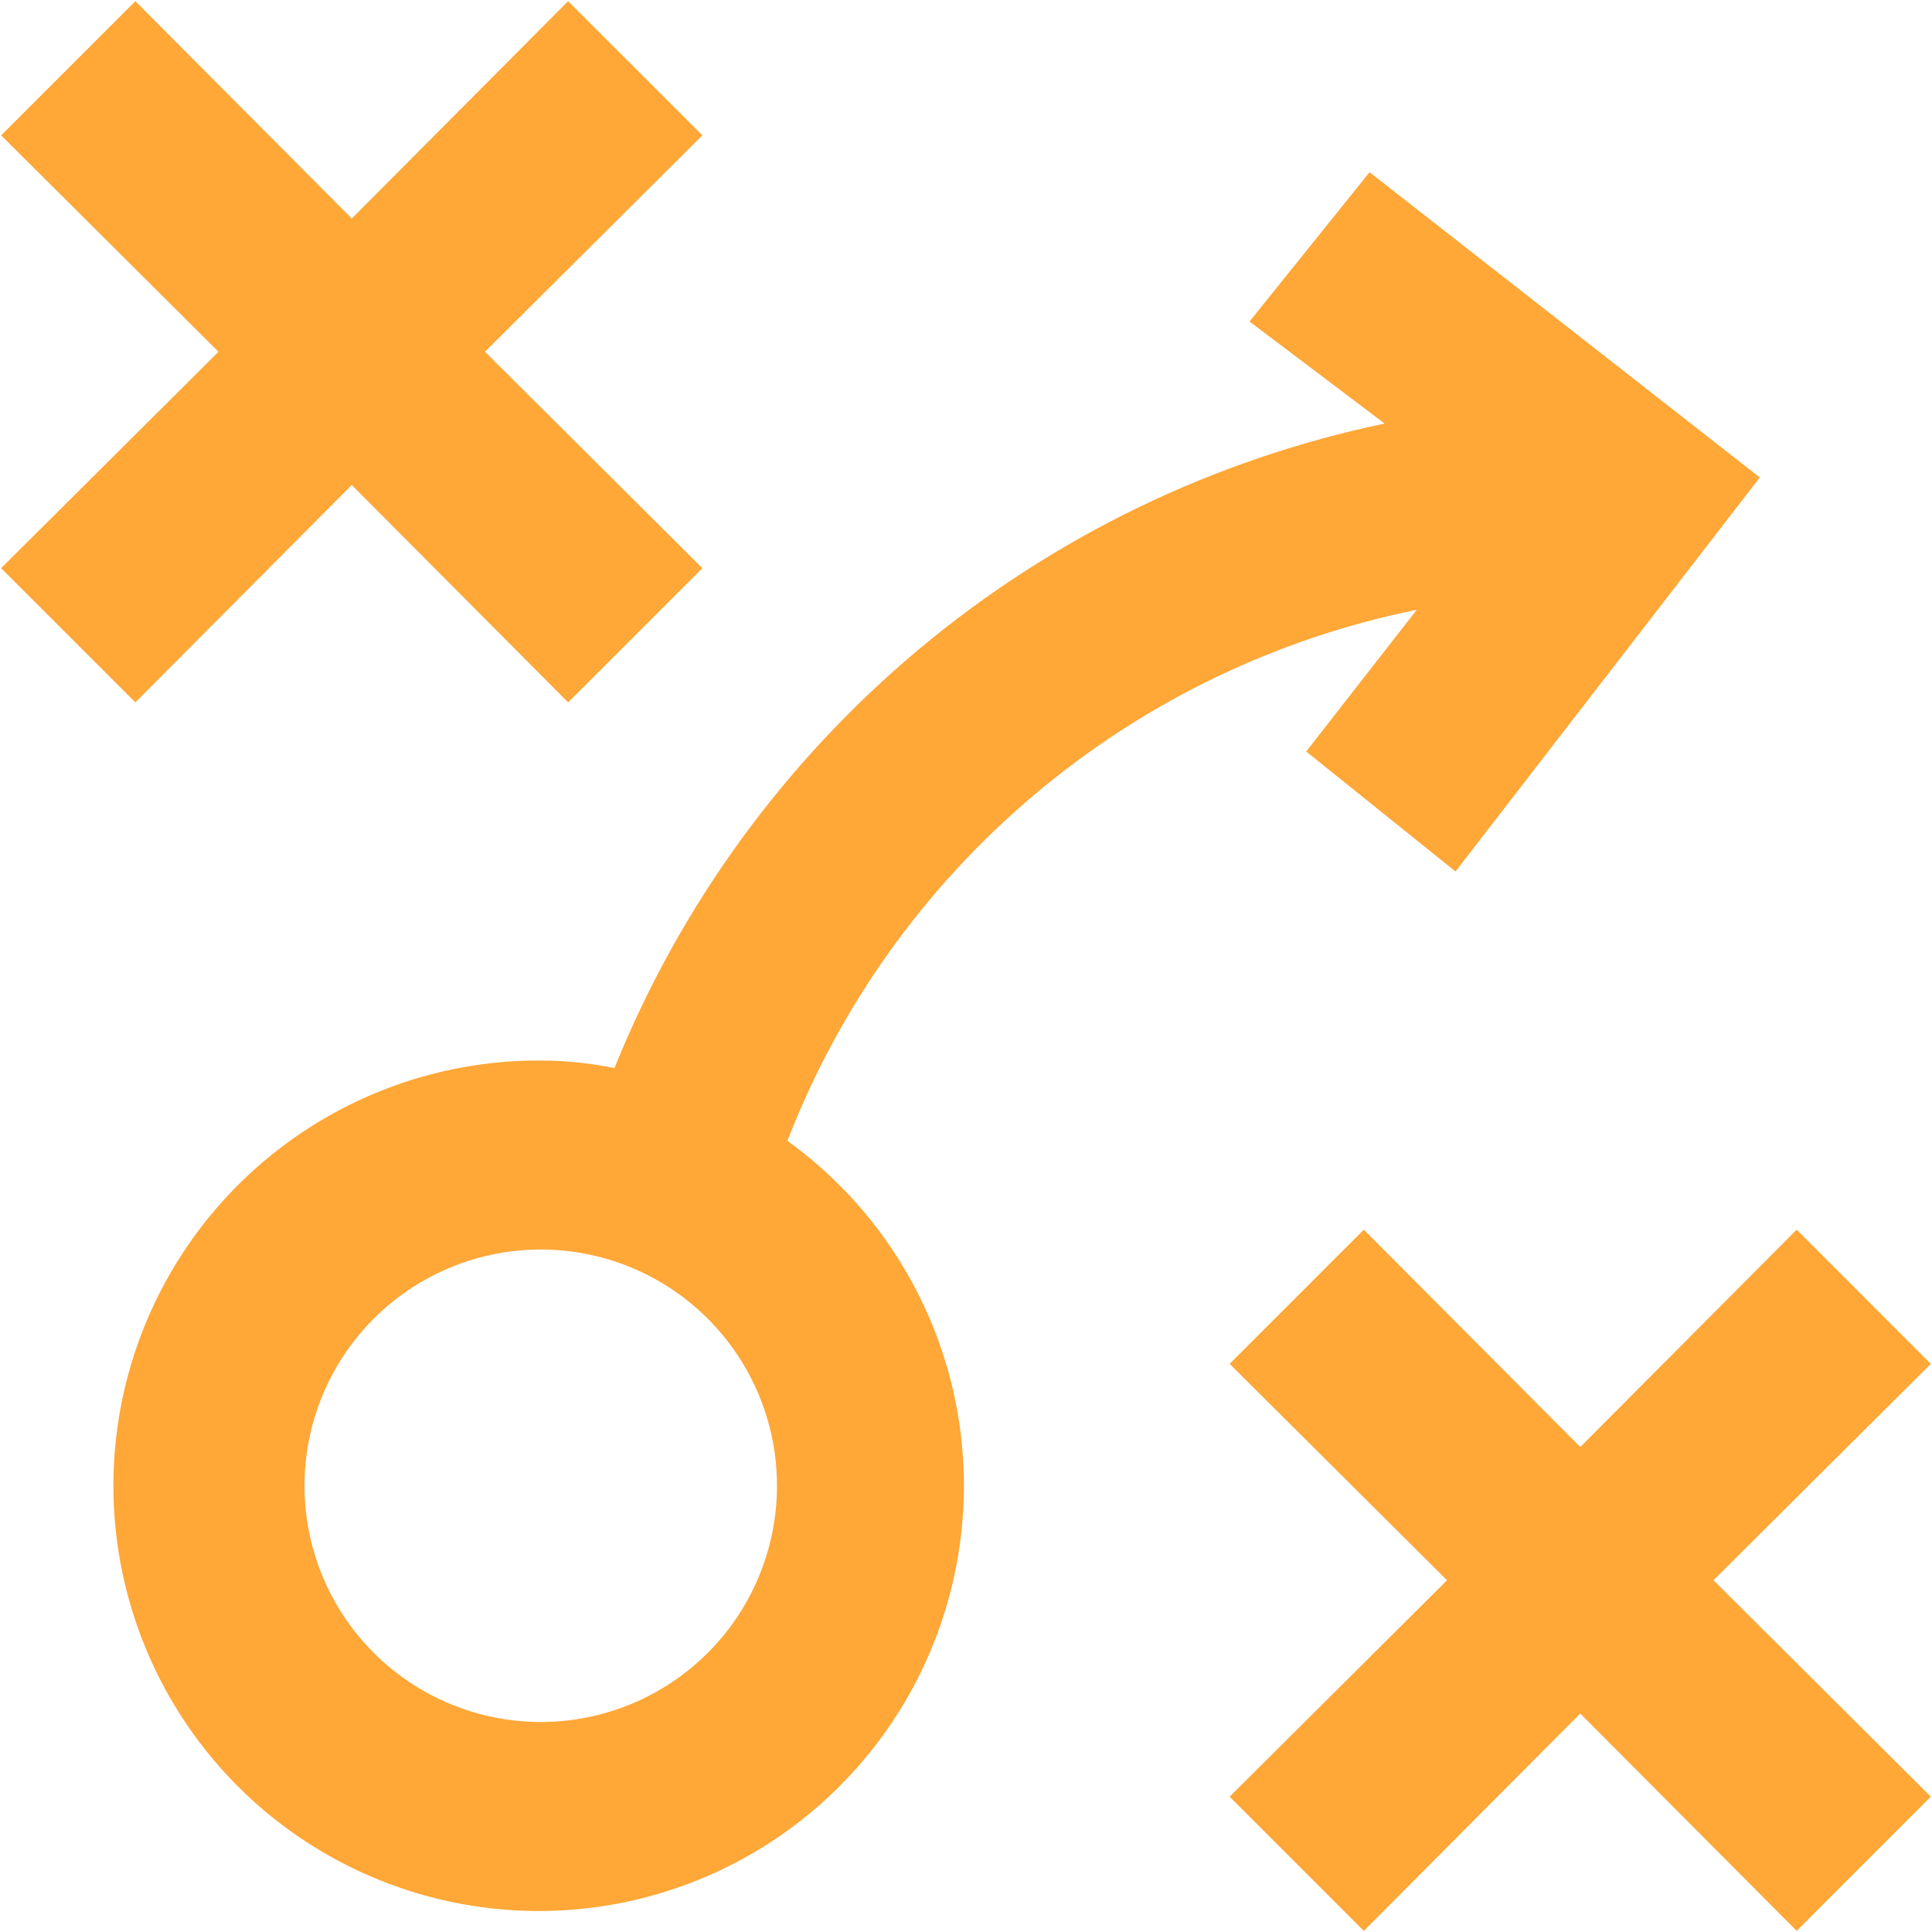 <?xml version="1.0" encoding="UTF-8"?> <svg xmlns="http://www.w3.org/2000/svg" width="46" height="46" viewBox="0 0 46 46" fill="none"> <path d="M11.547 8.375L16.723 13.528L13.527 16.723L8.375 11.548L3.223 16.723L0.027 13.528L5.202 8.375L0.027 3.223L3.223 0.028L8.375 5.203L13.527 0.028L16.723 3.223M45.972 32.473L42.778 29.278L37.625 34.453L32.472 29.278L29.277 32.473L34.453 37.625L29.277 42.778L32.472 45.973L37.625 40.798L42.778 45.973L45.972 42.778L40.797 37.625M41.9 11.368L34.655 20.75L31.1 17.893L33.733 14.518C30.375 15.2 27.242 16.715 24.624 18.925C22.005 21.135 19.985 23.967 18.747 27.163C20.706 28.575 22.095 30.64 22.665 32.987C23.234 35.333 22.946 37.806 21.853 39.959C20.76 42.111 18.934 43.803 16.703 44.728C14.473 45.653 11.986 45.75 9.69 45.002C7.394 44.255 5.441 42.711 4.183 40.65C2.925 38.589 2.445 36.147 2.829 33.763C3.214 31.379 4.437 29.212 6.279 27.651C8.121 26.09 10.46 25.238 12.875 25.25C13.464 25.253 14.052 25.313 14.63 25.43C16.189 21.561 18.678 18.137 21.877 15.46C25.075 12.784 28.885 10.938 32.968 10.085L29.75 7.655L32.608 4.1M18.5 35.375C18.5 34.263 18.17 33.175 17.552 32.25C16.934 31.325 16.055 30.604 15.028 30.178C14 29.753 12.869 29.641 11.778 29.858C10.687 30.075 9.684 30.611 8.898 31.398C8.111 32.184 7.575 33.187 7.358 34.278C7.141 35.369 7.252 36.5 7.678 37.528C8.104 38.556 8.825 39.434 9.75 40.052C10.675 40.67 11.762 41 12.875 41C14.367 41 15.798 40.407 16.852 39.353C17.907 38.298 18.5 36.867 18.5 35.375Z" fill="#FFA737"></path> </svg> 